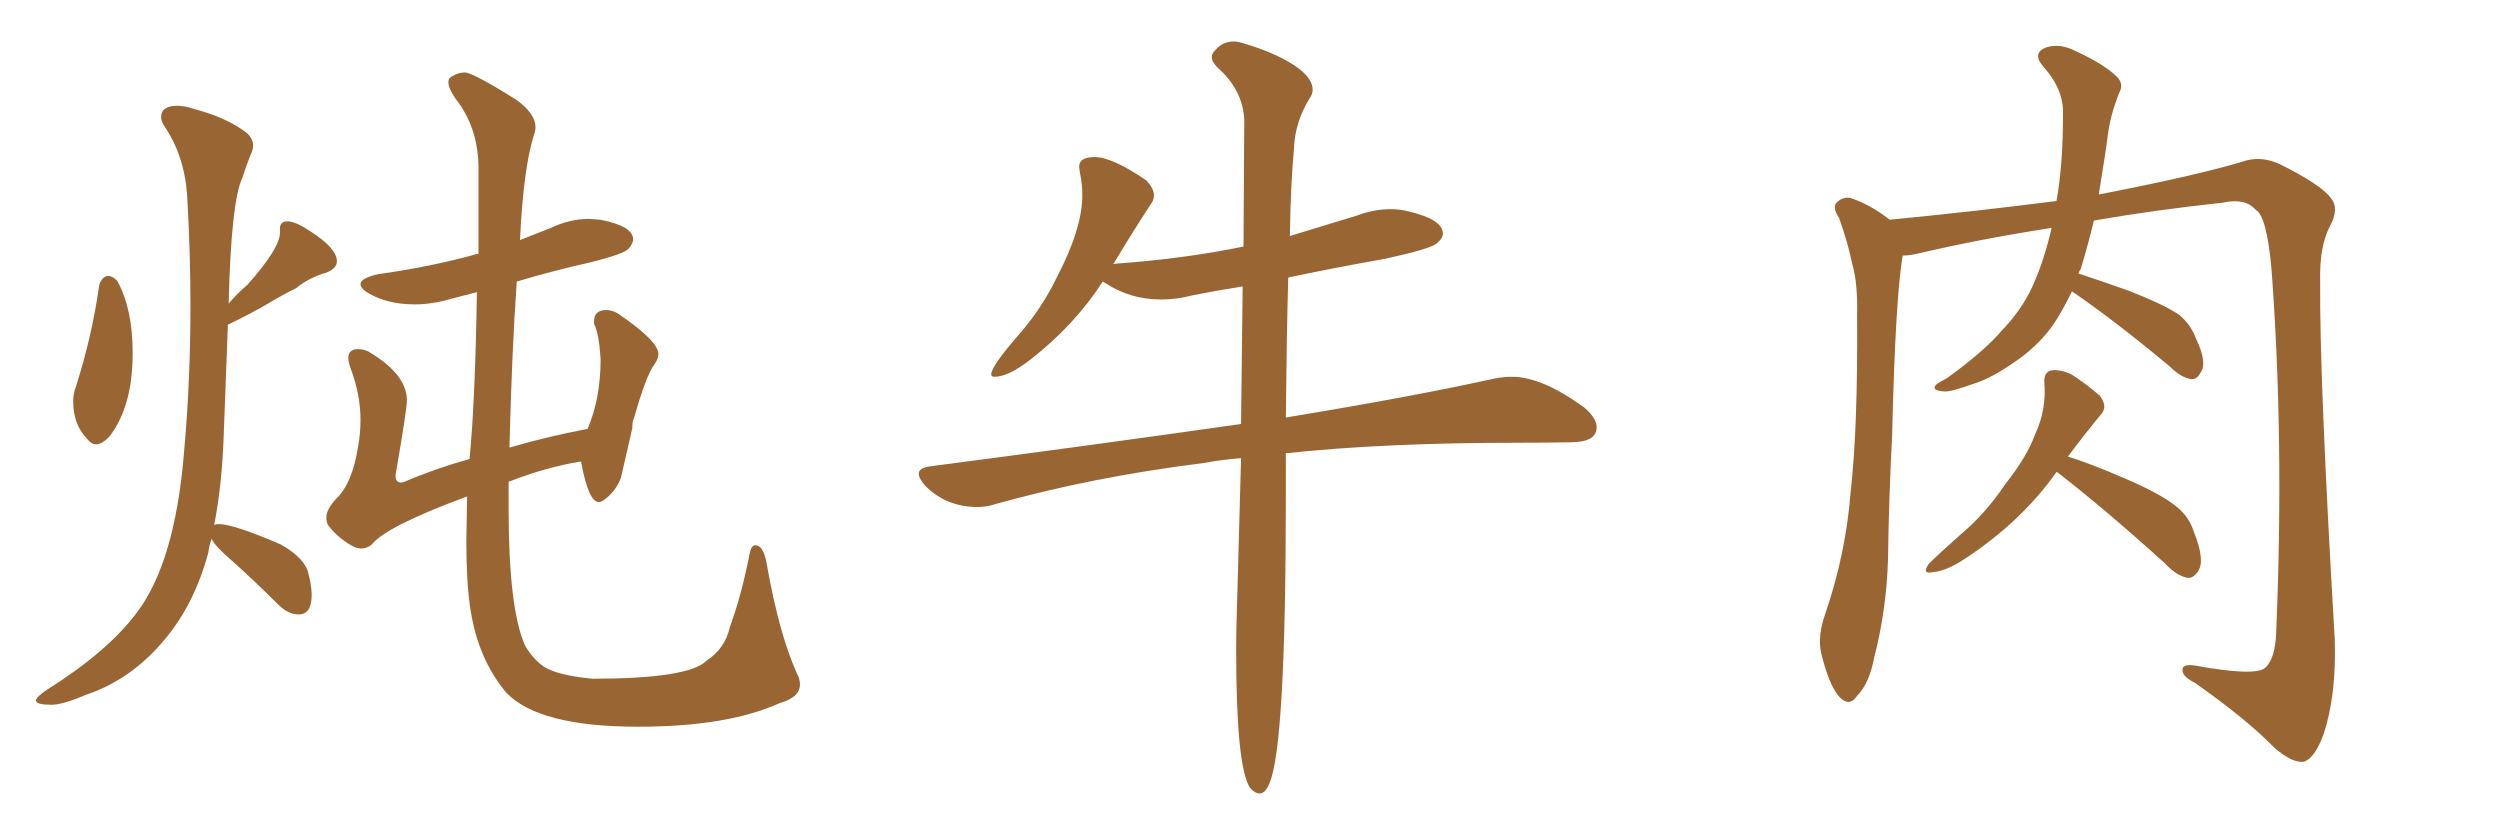 <svg xmlns="http://www.w3.org/2000/svg" xmlns:xlink="http://www.w3.org/1999/xlink" width="450" height="150"><path fill="#996633" padding="10" d="M17.29 79.98L17.29 79.98Q18.31 79.98 19.63 78.66L19.63 78.66Q23.88 73.24 23.88 63.57L23.88 63.57Q23.88 55.52 21.09 50.54L21.09 50.54Q20.21 49.66 19.48 49.66L19.48 49.66Q18.46 49.66 17.87 51.27L17.87 51.27Q16.55 60.64 13.62 69.73L13.62 69.73Q13.18 70.90 13.18 72.22L13.18 72.22Q13.18 76.46 15.67 78.96L15.67 78.96Q16.41 79.98 17.29 79.98ZM9.23 126.86L9.23 126.86Q11.28 126.86 15.38 125.10L15.38 125.10Q23.73 122.31 29.74 114.99L29.74 114.99Q35.01 108.69 37.50 99.46L37.50 99.46Q37.65 98.14 38.09 96.97L38.09 96.97Q38.67 98.29 41.75 100.93L41.75 100.93Q45.85 104.59 50.10 108.84L50.10 108.84Q51.86 110.60 53.76 110.60L53.76 110.60Q56.10 110.60 56.10 107.08L56.10 107.08Q56.10 105.47 55.52 103.27L55.52 103.27Q54.93 100.49 50.54 98.00L50.54 98.00Q42.04 94.34 39.40 94.34L39.40 94.34Q38.53 94.34 38.53 94.63L38.53 94.63Q39.99 87.16 40.28 78.08L40.28 78.08L41.02 58.45Q45.56 56.25 48.12 54.71Q50.68 53.17 53.32 51.86L53.32 51.86Q55.66 49.95 58.74 49.07L58.74 49.07Q60.64 48.34 60.64 47.02L60.64 47.02Q60.64 44.68 55.81 41.60L55.81 41.60Q53.17 39.84 51.71 39.84L51.71 39.84Q50.39 39.84 50.39 41.16L50.39 41.16L50.39 41.89Q50.39 44.68 44.53 51.27L44.53 51.27Q42.77 52.73 41.16 54.64L41.16 54.64Q41.60 36.18 43.65 31.93L43.65 31.93Q44.24 30.03 45.12 27.83L45.12 27.83Q45.56 26.95 45.56 26.22L45.56 26.22Q45.56 25.05 44.53 24.02L44.53 24.02Q41.02 21.24 35.01 19.63L35.01 19.63Q33.25 19.04 31.93 19.04L31.93 19.04Q29.00 19.04 29.00 21.09L29.00 21.09Q29.00 21.83 29.59 22.71L29.59 22.71Q33.25 28.13 33.69 35.30L33.69 35.30Q34.28 45.41 34.28 55.08L34.28 55.08Q34.28 68.70 33.11 81.59L33.11 81.59Q31.49 101.22 24.61 110.30L24.61 110.30Q19.34 117.33 8.35 124.22L8.35 124.22Q6.45 125.54 6.45 126.12L6.45 126.12Q6.59 126.86 9.23 126.86ZM114.84 130.81L114.84 130.81Q130.96 130.81 140.33 126.56L140.33 126.56Q143.99 125.54 143.99 123.19L143.99 123.19Q143.99 122.17 143.41 121.14L143.41 121.14Q140.19 113.96 137.99 101.37L137.99 101.37Q137.40 98.14 135.94 98.14L135.94 98.14Q135.21 98.14 134.91 99.76L134.91 99.76Q133.45 107.23 131.40 112.79L131.40 112.79Q130.52 116.75 127.15 118.95L127.15 118.95Q123.93 122.17 106.64 122.17L106.64 122.17Q100.34 121.58 97.85 119.97L97.85 119.97Q95.95 118.65 94.48 116.16L94.48 116.16Q91.55 109.42 91.55 91.55L91.55 91.55L91.55 86.72Q98.29 84.08 104.59 83.06L104.59 83.06Q105.91 90.38 107.81 90.38L107.81 90.38Q108.25 90.38 108.98 89.79L108.98 89.79Q110.89 88.33 111.77 85.99L111.77 85.99L113.82 77.05Q113.82 75.73 114.11 75.29L114.11 75.29Q116.31 67.53 117.77 65.63L117.77 65.63Q118.51 64.60 118.51 63.72L118.51 63.72Q118.51 61.38 111.18 56.40L111.18 56.40Q110.16 55.81 109.13 55.81L109.13 55.81Q106.93 55.81 106.93 57.86L106.93 57.86L106.93 58.30Q107.81 59.91 108.11 64.60L108.11 64.60Q108.11 71.78 105.76 77.20L105.76 77.20Q98.14 78.66 91.70 80.57L91.70 80.57Q92.14 62.99 93.02 50.68L93.02 50.68Q99.32 48.78 106.49 47.17L106.49 47.17Q112.35 45.70 113.16 44.75Q113.96 43.80 113.96 43.07L113.96 43.07Q113.96 40.72 108.11 39.55L108.11 39.55L106.05 39.40Q102.54 39.40 99.17 41.02L99.17 41.02L93.60 43.21Q94.19 30.47 96.09 24.32L96.09 24.32Q96.39 23.58 96.39 22.85L96.39 22.85Q96.39 20.51 93.02 18.02L93.02 18.02Q85.11 13.04 83.64 13.04L83.64 13.04Q82.47 13.04 81.30 13.77L81.30 13.77Q80.71 14.06 80.71 14.79L80.71 14.79Q80.71 16.11 82.62 18.60L82.62 18.60Q86.13 23.58 86.13 30.32L86.13 30.32L86.13 45.70Q85.55 45.70 85.40 45.85L85.40 45.85Q77.34 48.05 67.97 49.37L67.97 49.37Q64.89 50.10 64.89 51.12L64.89 51.12Q64.89 52.00 66.50 52.88L66.50 52.88Q69.87 54.79 74.71 54.79L74.71 54.79Q77.78 54.79 81.30 53.76L81.30 53.76L85.84 52.59Q85.55 71.92 84.52 82.62L84.52 82.62Q78.22 84.38 72.80 86.72L72.80 86.72L72.22 86.87Q71.19 86.87 71.19 85.55L71.19 85.55L71.34 84.67Q73.24 73.68 73.24 72.07L73.24 72.07Q73.24 67.53 66.80 63.57L66.80 63.57Q65.77 62.84 64.45 62.84L64.45 62.84Q62.70 62.84 62.70 64.45L62.70 64.45Q62.70 65.19 63.13 66.36L63.13 66.36Q64.89 71.04 64.89 75.59L64.89 75.59Q64.89 78.08 64.45 80.42L64.45 80.42Q63.43 87.01 60.50 89.79L60.50 89.79Q58.74 91.70 58.74 93.16L58.74 93.16Q58.74 93.90 59.03 94.48L59.03 94.48Q60.79 96.83 63.43 98.29L63.43 98.29Q64.31 98.73 65.04 98.73L65.04 98.73Q66.06 98.73 66.94 98.00L66.94 98.00Q69.43 94.78 84.08 89.36L84.08 89.36L83.94 97.41Q83.94 104.88 84.67 109.57L84.67 109.57Q85.99 118.51 91.11 124.66L91.11 124.66Q96.97 130.81 114.84 130.81ZM226.76 142.82L226.76 142.82Q227.78 142.82 228.52 140.92L228.52 140.92Q231.45 134.18 231.45 89.36L231.45 89.36L231.45 81.59Q249.02 79.69 273.49 79.69L273.49 79.69Q278.47 79.69 282.93 79.61Q287.40 79.54 287.40 76.90L287.40 76.90Q287.40 75.29 285.21 73.39L285.21 73.39Q277.59 67.82 272.17 67.82L272.17 67.82Q270.70 67.82 269.09 68.12L269.09 68.12Q254.59 71.34 231.45 75.15L231.45 75.15Q231.59 60.64 231.88 49.95L231.88 49.95Q240.23 48.19 249.32 46.58L249.32 46.58Q257.37 44.82 258.54 43.87Q259.72 42.92 259.72 42.04L259.72 42.04Q259.72 39.55 253.71 38.09L253.71 38.09Q252.10 37.65 250.34 37.65L250.34 37.65Q247.27 37.65 244.19 38.82L244.19 38.82L232.18 42.48Q232.32 33.11 232.91 26.81L232.91 26.81Q233.06 21.83 235.99 17.29L235.99 17.29Q236.28 16.70 236.28 16.11L236.28 16.11Q236.28 14.36 233.94 12.45L233.94 12.45Q230.27 9.67 223.68 7.76L223.68 7.76Q222.80 7.47 222.07 7.47L222.07 7.47Q220.02 7.47 218.70 9.08L218.70 9.08Q218.12 9.67 218.12 10.25L218.12 10.25Q218.12 11.13 219.14 12.16L219.14 12.16Q223.68 16.11 223.97 21.53L223.97 21.53L223.83 44.38Q213.13 46.58 200.83 47.46L200.83 47.46Q200.24 47.46 200.24 47.61L200.24 47.61L200.54 47.31Q204.05 41.46 207.13 36.77L207.13 36.77Q207.71 36.04 207.71 35.16L207.71 35.16Q207.71 33.98 206.40 32.52L206.40 32.52Q200.24 28.27 197.02 28.27L197.02 28.27Q194.24 28.27 194.24 30.03L194.24 30.03L194.38 31.05Q194.82 33.11 194.82 35.16L194.82 35.16Q194.82 41.16 190.14 50.10L190.14 50.10Q187.50 55.52 183.54 60.06L183.54 60.06Q178.42 65.92 178.42 67.38L178.42 67.38Q178.42 67.82 179.00 67.82L179.00 67.82Q181.49 67.82 185.45 64.75L185.45 64.75Q193.51 58.45 198.49 50.68L198.49 50.68L199.22 51.12Q203.61 53.91 209.03 53.91L209.03 53.91Q211.82 53.91 214.60 53.17L214.60 53.17Q218.99 52.29 223.68 51.56L223.68 51.56L223.39 76.32Q197.75 79.98 167.43 83.94L167.43 83.94Q165.38 84.23 165.38 85.25L165.38 85.25Q165.38 86.13 166.55 87.45L166.55 87.45Q170.36 91.26 175.93 91.26L175.93 91.26Q177.54 91.26 178.86 90.82L178.86 90.82Q196.58 85.84 216.65 83.35L216.65 83.35Q219.73 82.76 223.39 82.47L223.39 82.47L222.66 109.13Q222.51 112.94 222.51 117.04L222.51 117.04Q222.51 137.99 225 141.80L225 141.80Q225.88 142.82 226.76 142.82ZM372.95 52.44L372.95 52.44Q371.34 55.81 369.58 58.45L369.58 58.45Q367.09 61.96 363.43 64.60L363.43 64.60Q358.74 67.97 355.52 68.99L355.52 68.99Q350.98 70.61 349.95 70.46L349.95 70.46Q347.75 70.31 348.34 69.43L348.34 69.43Q348.63 68.99 350.39 68.12L350.39 68.12Q357.28 63.13 360.35 59.47L360.35 59.47Q363.87 55.81 365.77 51.71L365.77 51.71Q367.97 46.88 369.29 41.02L369.29 41.02Q356.10 43.07 344.97 45.70L344.97 45.70Q343.51 46.00 342.48 46.00L342.48 46.00Q341.16 53.76 340.58 78.52L340.58 78.52Q339.99 89.65 339.84 100.78L339.84 100.78Q339.55 109.86 337.35 118.36L337.35 118.36Q336.47 123.05 334.28 125.24L334.28 125.24Q332.81 127.44 330.91 125.24L330.91 125.24Q329.15 123.05 327.83 117.63L327.83 117.63Q327.10 114.55 328.56 110.45L328.56 110.45Q332.23 99.76 333.11 88.62L333.11 88.62Q334.42 77.20 334.28 56.84L334.28 56.84Q334.42 50.98 333.40 47.46L333.40 47.46Q332.52 43.36 331.05 39.26L331.05 39.26Q329.88 37.50 330.47 36.62L330.47 36.62Q331.49 35.45 332.96 35.60L332.96 35.60Q336.62 36.77 340.14 39.55L340.14 39.55Q355.22 38.09 370.17 36.18L370.17 36.18Q371.34 29.74 371.34 20.51L371.34 20.51Q371.48 16.11 367.82 12.01L367.82 12.01Q365.63 9.52 368.41 8.50L368.41 8.50Q370.90 7.76 373.68 9.23L373.68 9.23Q378.81 11.57 381.15 13.92L381.15 13.92Q382.32 15.23 381.45 16.70L381.45 16.70Q379.83 20.80 379.39 24.46L379.39 24.46Q379.10 26.81 378.66 29.44L378.66 29.44Q378.22 32.23 377.78 35.01L377.78 35.01Q395.95 31.49 404.44 28.86L404.44 28.86Q407.37 28.13 410.45 29.59L410.45 29.59Q417.77 33.25 419.53 35.60L419.53 35.60Q421.14 37.50 419.38 40.72L419.38 40.72Q417.48 44.38 417.63 50.54L417.63 50.54Q417.48 67.97 420.26 115.14L420.26 115.14Q420.56 125.24 418.21 132.28L418.21 132.28Q416.60 136.52 414.70 137.11L414.70 137.11Q412.65 137.40 409.42 134.62L409.42 134.62Q404.44 129.49 395.07 122.90L395.07 122.90Q393.02 121.88 392.87 120.85L392.87 120.85Q392.58 119.38 395.21 119.82L395.21 119.82Q405.76 121.73 407.67 120.26L407.67 120.26Q409.57 118.65 409.72 113.67L409.72 113.67Q411.18 78.81 408.84 48.05L408.84 48.05Q407.96 38.82 406.05 37.79L406.05 37.79Q404.15 35.60 400.20 36.47L400.20 36.47Q387.89 37.79 376.90 39.70L376.90 39.70Q375.88 43.95 374.56 48.34L374.56 48.34Q374.27 48.78 374.12 49.22L374.12 49.22Q377.64 50.39 383.06 52.29L383.06 52.29Q389.50 54.79 392.29 56.69L392.29 56.69Q394.34 58.45 395.21 60.79L395.21 60.79Q397.41 65.33 396.09 67.09L396.09 67.09Q395.51 68.26 394.48 68.26L394.48 68.26Q392.58 67.97 390.67 66.06L390.67 66.06Q380.86 57.86 372.95 52.44ZM370.17 84.96L370.17 84.96L370.17 84.96Q363.87 93.90 353.61 100.63L353.61 100.63Q350.24 102.83 347.90 102.98L347.90 102.98Q345.85 103.42 347.17 101.51L347.17 101.51Q349.22 99.46 352.88 96.24L352.88 96.24Q357.42 92.43 360.94 87.16L360.94 87.16Q364.89 82.18 366.36 78.08L366.36 78.08Q368.41 73.68 367.97 68.70L367.97 68.70Q367.97 66.80 369.43 66.65L369.43 66.65Q371.19 66.50 373.10 67.53L373.10 67.53Q375.73 69.29 377.93 71.19L377.93 71.19Q379.54 73.24 378.08 74.71L378.08 74.71Q375.29 78.08 372.22 82.18L372.22 82.18Q376.03 83.35 382.18 85.99L382.18 85.99Q389.06 88.92 391.85 91.26L391.85 91.26Q394.04 93.02 394.92 95.80L394.92 95.80Q396.97 100.93 395.65 102.83L395.65 102.83Q394.78 104.15 393.75 104.00L393.75 104.00Q391.85 103.71 389.65 101.37L389.65 101.37Q378.96 91.70 370.46 85.11L370.46 85.11Q370.31 84.96 370.17 84.96Z"/></svg>
